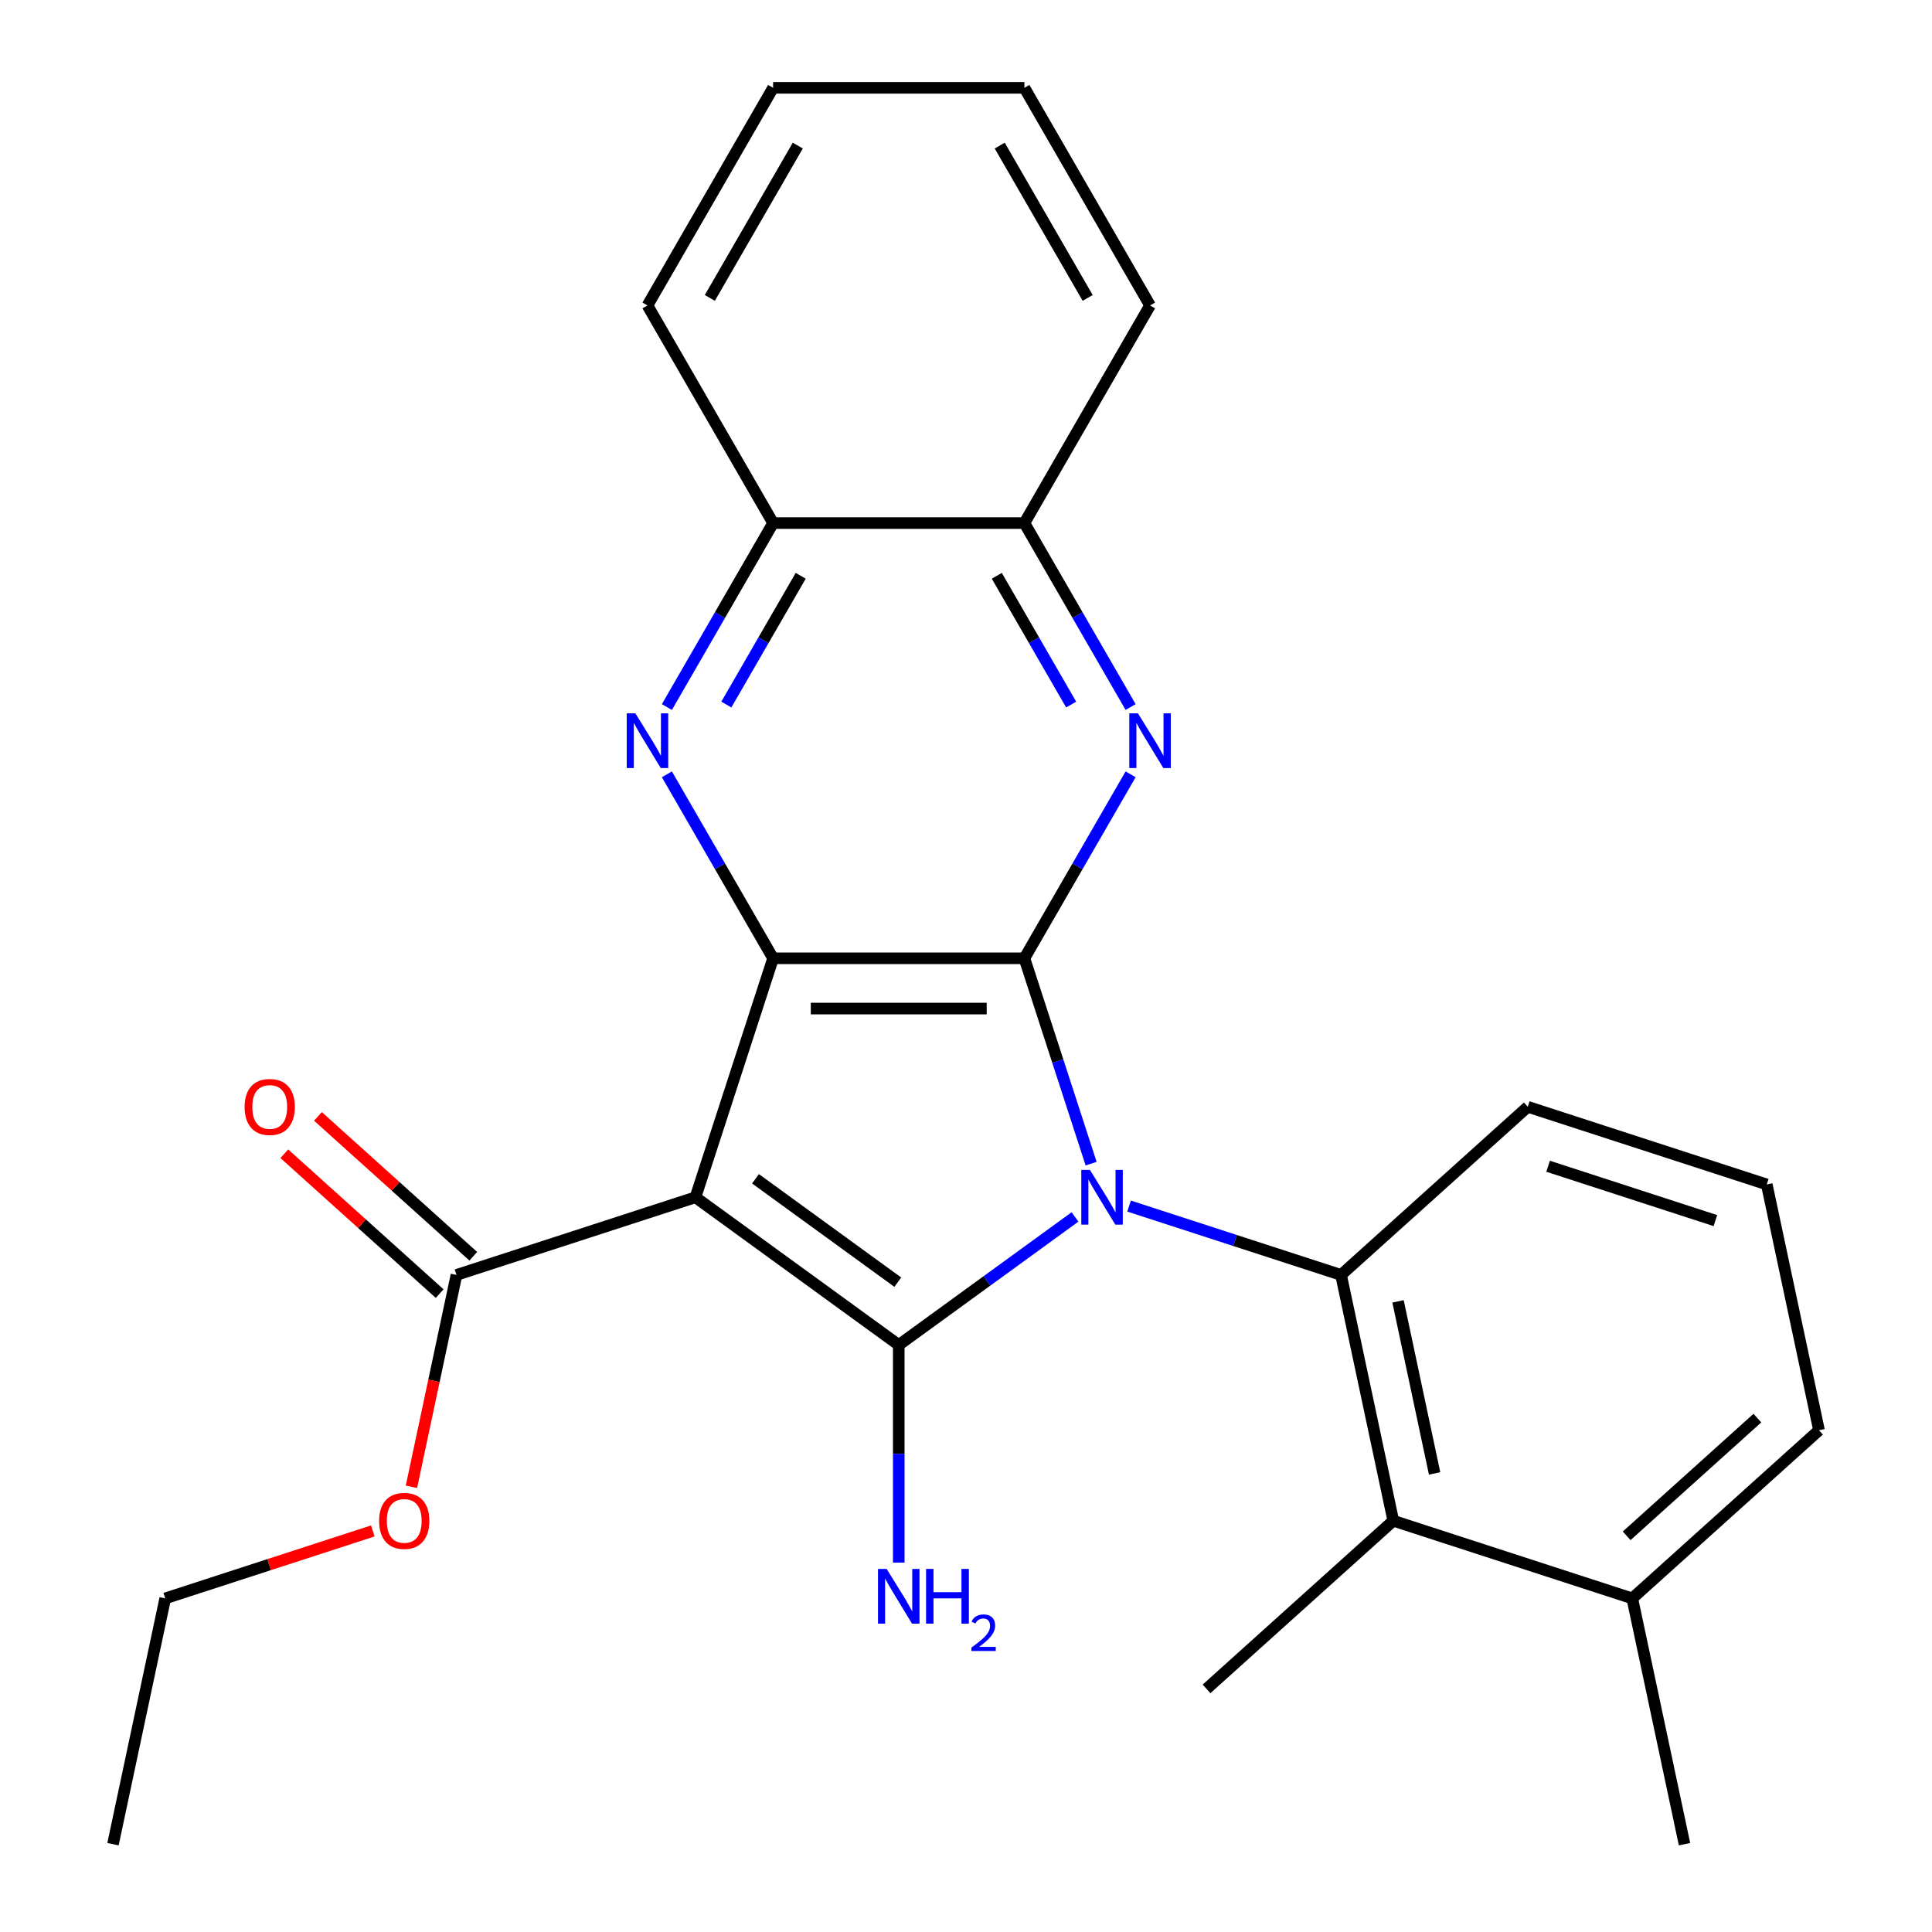 <?xml version='1.0' encoding='iso-8859-1'?>
<svg version='1.1' baseProfile='full'
              xmlns='http://www.w3.org/2000/svg'
                      xmlns:rdkit='http://www.rdkit.org/xml'
                      xmlns:xlink='http://www.w3.org/1999/xlink'
                  xml:space='preserve'
width='1000px' height='1000px' viewBox='0 0 1000 1000'>
<!-- END OF HEADER -->
<rect style='opacity:1.0;fill:#FFFFFF;stroke:none' width='1000' height='1000' x='0' y='0'> </rect>
<path class='bond-0' d='M 556.426,629.88 L 510.809,663.022' style='fill:none;fill-rule:evenodd;stroke:#0000FF;stroke-width:6px;stroke-linecap:butt;stroke-linejoin:miter;stroke-opacity:1' />
<path class='bond-0' d='M 510.809,663.022 L 465.192,696.165' style='fill:none;fill-rule:evenodd;stroke:#000000;stroke-width:6px;stroke-linecap:butt;stroke-linejoin:miter;stroke-opacity:1' />
<path class='bond-2' d='M 564.76,602.302 L 547.493,549.159' style='fill:none;fill-rule:evenodd;stroke:#0000FF;stroke-width:6px;stroke-linecap:butt;stroke-linejoin:miter;stroke-opacity:1' />
<path class='bond-2' d='M 547.493,549.159 L 530.225,496.015' style='fill:none;fill-rule:evenodd;stroke:#000000;stroke-width:6px;stroke-linecap:butt;stroke-linejoin:miter;stroke-opacity:1' />
<path class='bond-4' d='M 584.409,624.26 L 639.263,642.083' style='fill:none;fill-rule:evenodd;stroke:#0000FF;stroke-width:6px;stroke-linecap:butt;stroke-linejoin:miter;stroke-opacity:1' />
<path class='bond-4' d='M 639.263,642.083 L 694.117,659.907' style='fill:none;fill-rule:evenodd;stroke:#000000;stroke-width:6px;stroke-linecap:butt;stroke-linejoin:miter;stroke-opacity:1' />
<path class='bond-1' d='M 465.192,696.165 L 359.967,619.714' style='fill:none;fill-rule:evenodd;stroke:#000000;stroke-width:6px;stroke-linecap:butt;stroke-linejoin:miter;stroke-opacity:1' />
<path class='bond-1' d='M 464.699,663.652 L 391.041,610.137' style='fill:none;fill-rule:evenodd;stroke:#000000;stroke-width:6px;stroke-linecap:butt;stroke-linejoin:miter;stroke-opacity:1' />
<path class='bond-11' d='M 465.192,696.165 L 465.192,752.492' style='fill:none;fill-rule:evenodd;stroke:#000000;stroke-width:6px;stroke-linecap:butt;stroke-linejoin:miter;stroke-opacity:1' />
<path class='bond-11' d='M 465.192,752.492 L 465.192,808.819' style='fill:none;fill-rule:evenodd;stroke:#0000FF;stroke-width:6px;stroke-linecap:butt;stroke-linejoin:miter;stroke-opacity:1' />
<path class='bond-7' d='M 359.967,619.714 L 236.268,659.907' style='fill:none;fill-rule:evenodd;stroke:#000000;stroke-width:6px;stroke-linecap:butt;stroke-linejoin:miter;stroke-opacity:1' />
<path class='bond-26' d='M 359.967,619.714 L 400.16,496.015' style='fill:none;fill-rule:evenodd;stroke:#000000;stroke-width:6px;stroke-linecap:butt;stroke-linejoin:miter;stroke-opacity:1' />
<path class='bond-3' d='M 530.225,496.015 L 400.16,496.015' style='fill:none;fill-rule:evenodd;stroke:#000000;stroke-width:6px;stroke-linecap:butt;stroke-linejoin:miter;stroke-opacity:1' />
<path class='bond-3' d='M 510.715,522.028 L 419.669,522.028' style='fill:none;fill-rule:evenodd;stroke:#000000;stroke-width:6px;stroke-linecap:butt;stroke-linejoin:miter;stroke-opacity:1' />
<path class='bond-5' d='M 530.225,496.015 L 557.715,448.4' style='fill:none;fill-rule:evenodd;stroke:#000000;stroke-width:6px;stroke-linecap:butt;stroke-linejoin:miter;stroke-opacity:1' />
<path class='bond-5' d='M 557.715,448.4 L 585.205,400.786' style='fill:none;fill-rule:evenodd;stroke:#0000FF;stroke-width:6px;stroke-linecap:butt;stroke-linejoin:miter;stroke-opacity:1' />
<path class='bond-6' d='M 400.16,496.015 L 372.67,448.4' style='fill:none;fill-rule:evenodd;stroke:#000000;stroke-width:6px;stroke-linecap:butt;stroke-linejoin:miter;stroke-opacity:1' />
<path class='bond-6' d='M 372.67,448.4 L 345.179,400.786' style='fill:none;fill-rule:evenodd;stroke:#0000FF;stroke-width:6px;stroke-linecap:butt;stroke-linejoin:miter;stroke-opacity:1' />
<path class='bond-8' d='M 694.117,659.907 L 721.159,787.13' style='fill:none;fill-rule:evenodd;stroke:#000000;stroke-width:6px;stroke-linecap:butt;stroke-linejoin:miter;stroke-opacity:1' />
<path class='bond-8' d='M 723.618,673.582 L 742.548,762.638' style='fill:none;fill-rule:evenodd;stroke:#000000;stroke-width:6px;stroke-linecap:butt;stroke-linejoin:miter;stroke-opacity:1' />
<path class='bond-14' d='M 694.117,659.907 L 790.775,572.876' style='fill:none;fill-rule:evenodd;stroke:#000000;stroke-width:6px;stroke-linecap:butt;stroke-linejoin:miter;stroke-opacity:1' />
<path class='bond-9' d='M 585.205,365.963 L 557.715,318.349' style='fill:none;fill-rule:evenodd;stroke:#0000FF;stroke-width:6px;stroke-linecap:butt;stroke-linejoin:miter;stroke-opacity:1' />
<path class='bond-9' d='M 557.715,318.349 L 530.225,270.735' style='fill:none;fill-rule:evenodd;stroke:#000000;stroke-width:6px;stroke-linecap:butt;stroke-linejoin:miter;stroke-opacity:1' />
<path class='bond-9' d='M 554.43,364.685 L 535.187,331.355' style='fill:none;fill-rule:evenodd;stroke:#0000FF;stroke-width:6px;stroke-linecap:butt;stroke-linejoin:miter;stroke-opacity:1' />
<path class='bond-9' d='M 535.187,331.355 L 515.944,298.025' style='fill:none;fill-rule:evenodd;stroke:#000000;stroke-width:6px;stroke-linecap:butt;stroke-linejoin:miter;stroke-opacity:1' />
<path class='bond-28' d='M 345.179,365.963 L 372.67,318.349' style='fill:none;fill-rule:evenodd;stroke:#0000FF;stroke-width:6px;stroke-linecap:butt;stroke-linejoin:miter;stroke-opacity:1' />
<path class='bond-28' d='M 372.67,318.349 L 400.16,270.735' style='fill:none;fill-rule:evenodd;stroke:#000000;stroke-width:6px;stroke-linecap:butt;stroke-linejoin:miter;stroke-opacity:1' />
<path class='bond-28' d='M 375.954,364.685 L 395.198,331.355' style='fill:none;fill-rule:evenodd;stroke:#0000FF;stroke-width:6px;stroke-linecap:butt;stroke-linejoin:miter;stroke-opacity:1' />
<path class='bond-28' d='M 395.198,331.355 L 414.441,298.025' style='fill:none;fill-rule:evenodd;stroke:#000000;stroke-width:6px;stroke-linecap:butt;stroke-linejoin:miter;stroke-opacity:1' />
<path class='bond-12' d='M 244.971,650.241 L 204.768,614.042' style='fill:none;fill-rule:evenodd;stroke:#000000;stroke-width:6px;stroke-linecap:butt;stroke-linejoin:miter;stroke-opacity:1' />
<path class='bond-12' d='M 204.768,614.042 L 164.565,577.843' style='fill:none;fill-rule:evenodd;stroke:#FF0000;stroke-width:6px;stroke-linecap:butt;stroke-linejoin:miter;stroke-opacity:1' />
<path class='bond-12' d='M 227.564,669.572 L 187.362,633.373' style='fill:none;fill-rule:evenodd;stroke:#000000;stroke-width:6px;stroke-linecap:butt;stroke-linejoin:miter;stroke-opacity:1' />
<path class='bond-12' d='M 187.362,633.373 L 147.159,597.175' style='fill:none;fill-rule:evenodd;stroke:#FF0000;stroke-width:6px;stroke-linecap:butt;stroke-linejoin:miter;stroke-opacity:1' />
<path class='bond-15' d='M 236.268,659.907 L 224.614,714.732' style='fill:none;fill-rule:evenodd;stroke:#000000;stroke-width:6px;stroke-linecap:butt;stroke-linejoin:miter;stroke-opacity:1' />
<path class='bond-15' d='M 224.614,714.732 L 212.96,769.558' style='fill:none;fill-rule:evenodd;stroke:#FF0000;stroke-width:6px;stroke-linecap:butt;stroke-linejoin:miter;stroke-opacity:1' />
<path class='bond-13' d='M 721.159,787.13 L 844.859,827.322' style='fill:none;fill-rule:evenodd;stroke:#000000;stroke-width:6px;stroke-linecap:butt;stroke-linejoin:miter;stroke-opacity:1' />
<path class='bond-16' d='M 721.159,787.13 L 624.502,874.161' style='fill:none;fill-rule:evenodd;stroke:#000000;stroke-width:6px;stroke-linecap:butt;stroke-linejoin:miter;stroke-opacity:1' />
<path class='bond-10' d='M 530.225,270.735 L 400.16,270.735' style='fill:none;fill-rule:evenodd;stroke:#000000;stroke-width:6px;stroke-linecap:butt;stroke-linejoin:miter;stroke-opacity:1' />
<path class='bond-19' d='M 530.225,270.735 L 595.258,158.095' style='fill:none;fill-rule:evenodd;stroke:#000000;stroke-width:6px;stroke-linecap:butt;stroke-linejoin:miter;stroke-opacity:1' />
<path class='bond-20' d='M 400.16,270.735 L 335.127,158.095' style='fill:none;fill-rule:evenodd;stroke:#000000;stroke-width:6px;stroke-linecap:butt;stroke-linejoin:miter;stroke-opacity:1' />
<path class='bond-21' d='M 844.859,827.322 L 871.901,954.545' style='fill:none;fill-rule:evenodd;stroke:#000000;stroke-width:6px;stroke-linecap:butt;stroke-linejoin:miter;stroke-opacity:1' />
<path class='bond-27' d='M 844.859,827.322 L 941.516,740.291' style='fill:none;fill-rule:evenodd;stroke:#000000;stroke-width:6px;stroke-linecap:butt;stroke-linejoin:miter;stroke-opacity:1' />
<path class='bond-27' d='M 841.951,794.936 L 909.612,734.015' style='fill:none;fill-rule:evenodd;stroke:#000000;stroke-width:6px;stroke-linecap:butt;stroke-linejoin:miter;stroke-opacity:1' />
<path class='bond-17' d='M 790.775,572.876 L 914.474,613.068' style='fill:none;fill-rule:evenodd;stroke:#000000;stroke-width:6px;stroke-linecap:butt;stroke-linejoin:miter;stroke-opacity:1' />
<path class='bond-17' d='M 801.291,603.645 L 887.881,631.779' style='fill:none;fill-rule:evenodd;stroke:#000000;stroke-width:6px;stroke-linecap:butt;stroke-linejoin:miter;stroke-opacity:1' />
<path class='bond-22' d='M 192.974,792.41 L 139.25,809.866' style='fill:none;fill-rule:evenodd;stroke:#FF0000;stroke-width:6px;stroke-linecap:butt;stroke-linejoin:miter;stroke-opacity:1' />
<path class='bond-22' d='M 139.25,809.866 L 85.526,827.322' style='fill:none;fill-rule:evenodd;stroke:#000000;stroke-width:6px;stroke-linecap:butt;stroke-linejoin:miter;stroke-opacity:1' />
<path class='bond-18' d='M 914.474,613.068 L 941.516,740.291' style='fill:none;fill-rule:evenodd;stroke:#000000;stroke-width:6px;stroke-linecap:butt;stroke-linejoin:miter;stroke-opacity:1' />
<path class='bond-24' d='M 595.258,158.095 L 530.225,45.455' style='fill:none;fill-rule:evenodd;stroke:#000000;stroke-width:6px;stroke-linecap:butt;stroke-linejoin:miter;stroke-opacity:1' />
<path class='bond-24' d='M 562.975,154.205 L 517.452,75.357' style='fill:none;fill-rule:evenodd;stroke:#000000;stroke-width:6px;stroke-linecap:butt;stroke-linejoin:miter;stroke-opacity:1' />
<path class='bond-29' d='M 335.127,158.095 L 400.16,45.455' style='fill:none;fill-rule:evenodd;stroke:#000000;stroke-width:6px;stroke-linecap:butt;stroke-linejoin:miter;stroke-opacity:1' />
<path class='bond-29' d='M 367.41,154.205 L 412.933,75.357' style='fill:none;fill-rule:evenodd;stroke:#000000;stroke-width:6px;stroke-linecap:butt;stroke-linejoin:miter;stroke-opacity:1' />
<path class='bond-23' d='M 85.526,827.322 L 58.484,954.545' style='fill:none;fill-rule:evenodd;stroke:#000000;stroke-width:6px;stroke-linecap:butt;stroke-linejoin:miter;stroke-opacity:1' />
<path class='bond-25' d='M 530.225,45.455 L 400.16,45.455' style='fill:none;fill-rule:evenodd;stroke:#000000;stroke-width:6px;stroke-linecap:butt;stroke-linejoin:miter;stroke-opacity:1' />
<path  class='atom-0' d='M 564.157 605.554
L 573.437 620.554
Q 574.357 622.034, 575.837 624.714
Q 577.317 627.394, 577.397 627.554
L 577.397 605.554
L 581.157 605.554
L 581.157 633.874
L 577.277 633.874
L 567.317 617.474
Q 566.157 615.554, 564.917 613.354
Q 563.717 611.154, 563.357 610.474
L 563.357 633.874
L 559.677 633.874
L 559.677 605.554
L 564.157 605.554
' fill='#0000FF'/>
<path  class='atom-6' d='M 588.998 369.215
L 598.278 384.215
Q 599.198 385.695, 600.678 388.375
Q 602.158 391.055, 602.238 391.215
L 602.238 369.215
L 605.998 369.215
L 605.998 397.535
L 602.118 397.535
L 592.158 381.135
Q 590.998 379.215, 589.758 377.015
Q 588.558 374.815, 588.198 374.135
L 588.198 397.535
L 584.518 397.535
L 584.518 369.215
L 588.998 369.215
' fill='#0000FF'/>
<path  class='atom-7' d='M 328.867 369.215
L 338.147 384.215
Q 339.067 385.695, 340.547 388.375
Q 342.027 391.055, 342.107 391.215
L 342.107 369.215
L 345.867 369.215
L 345.867 397.535
L 341.987 397.535
L 332.027 381.135
Q 330.867 379.215, 329.627 377.015
Q 328.427 374.815, 328.067 374.135
L 328.067 397.535
L 324.387 397.535
L 324.387 369.215
L 328.867 369.215
' fill='#0000FF'/>
<path  class='atom-12' d='M 458.932 812.07
L 468.212 827.07
Q 469.132 828.55, 470.612 831.23
Q 472.092 833.91, 472.172 834.07
L 472.172 812.07
L 475.932 812.07
L 475.932 840.39
L 472.052 840.39
L 462.092 823.99
Q 460.932 822.07, 459.692 819.87
Q 458.492 817.67, 458.132 816.99
L 458.132 840.39
L 454.452 840.39
L 454.452 812.07
L 458.932 812.07
' fill='#0000FF'/>
<path  class='atom-12' d='M 479.332 812.07
L 483.172 812.07
L 483.172 824.11
L 497.652 824.11
L 497.652 812.07
L 501.492 812.07
L 501.492 840.39
L 497.652 840.39
L 497.652 827.31
L 483.172 827.31
L 483.172 840.39
L 479.332 840.39
L 479.332 812.07
' fill='#0000FF'/>
<path  class='atom-12' d='M 502.865 839.397
Q 503.552 837.628, 505.188 836.651
Q 506.825 835.648, 509.096 835.648
Q 511.92 835.648, 513.504 837.179
Q 515.088 838.71, 515.088 841.429
Q 515.088 844.201, 513.029 846.789
Q 510.996 849.376, 506.772 852.438
L 515.405 852.438
L 515.405 854.55
L 502.812 854.55
L 502.812 852.781
Q 506.297 850.3, 508.356 848.452
Q 510.442 846.604, 511.445 844.941
Q 512.448 843.277, 512.448 841.561
Q 512.448 839.766, 511.551 838.763
Q 510.653 837.76, 509.096 837.76
Q 507.591 837.76, 506.588 838.367
Q 505.584 838.974, 504.872 840.321
L 502.865 839.397
' fill='#0000FF'/>
<path  class='atom-13' d='M 126.61 572.956
Q 126.61 566.156, 129.97 562.356
Q 133.33 558.556, 139.61 558.556
Q 145.89 558.556, 149.25 562.356
Q 152.61 566.156, 152.61 572.956
Q 152.61 579.836, 149.21 583.756
Q 145.81 587.636, 139.61 587.636
Q 133.37 587.636, 129.97 583.756
Q 126.61 579.876, 126.61 572.956
M 139.61 584.436
Q 143.93 584.436, 146.25 581.556
Q 148.61 578.636, 148.61 572.956
Q 148.61 567.396, 146.25 564.596
Q 143.93 561.756, 139.61 561.756
Q 135.29 561.756, 132.93 564.556
Q 130.61 567.356, 130.61 572.956
Q 130.61 578.676, 132.93 581.556
Q 135.29 584.436, 139.61 584.436
' fill='#FF0000'/>
<path  class='atom-16' d='M 196.225 787.21
Q 196.225 780.41, 199.585 776.61
Q 202.945 772.81, 209.225 772.81
Q 215.505 772.81, 218.865 776.61
Q 222.225 780.41, 222.225 787.21
Q 222.225 794.09, 218.825 798.01
Q 215.425 801.89, 209.225 801.89
Q 202.985 801.89, 199.585 798.01
Q 196.225 794.13, 196.225 787.21
M 209.225 798.69
Q 213.545 798.69, 215.865 795.81
Q 218.225 792.89, 218.225 787.21
Q 218.225 781.65, 215.865 778.85
Q 213.545 776.01, 209.225 776.01
Q 204.905 776.01, 202.545 778.81
Q 200.225 781.61, 200.225 787.21
Q 200.225 792.93, 202.545 795.81
Q 204.905 798.69, 209.225 798.69
' fill='#FF0000'/>
</svg>
